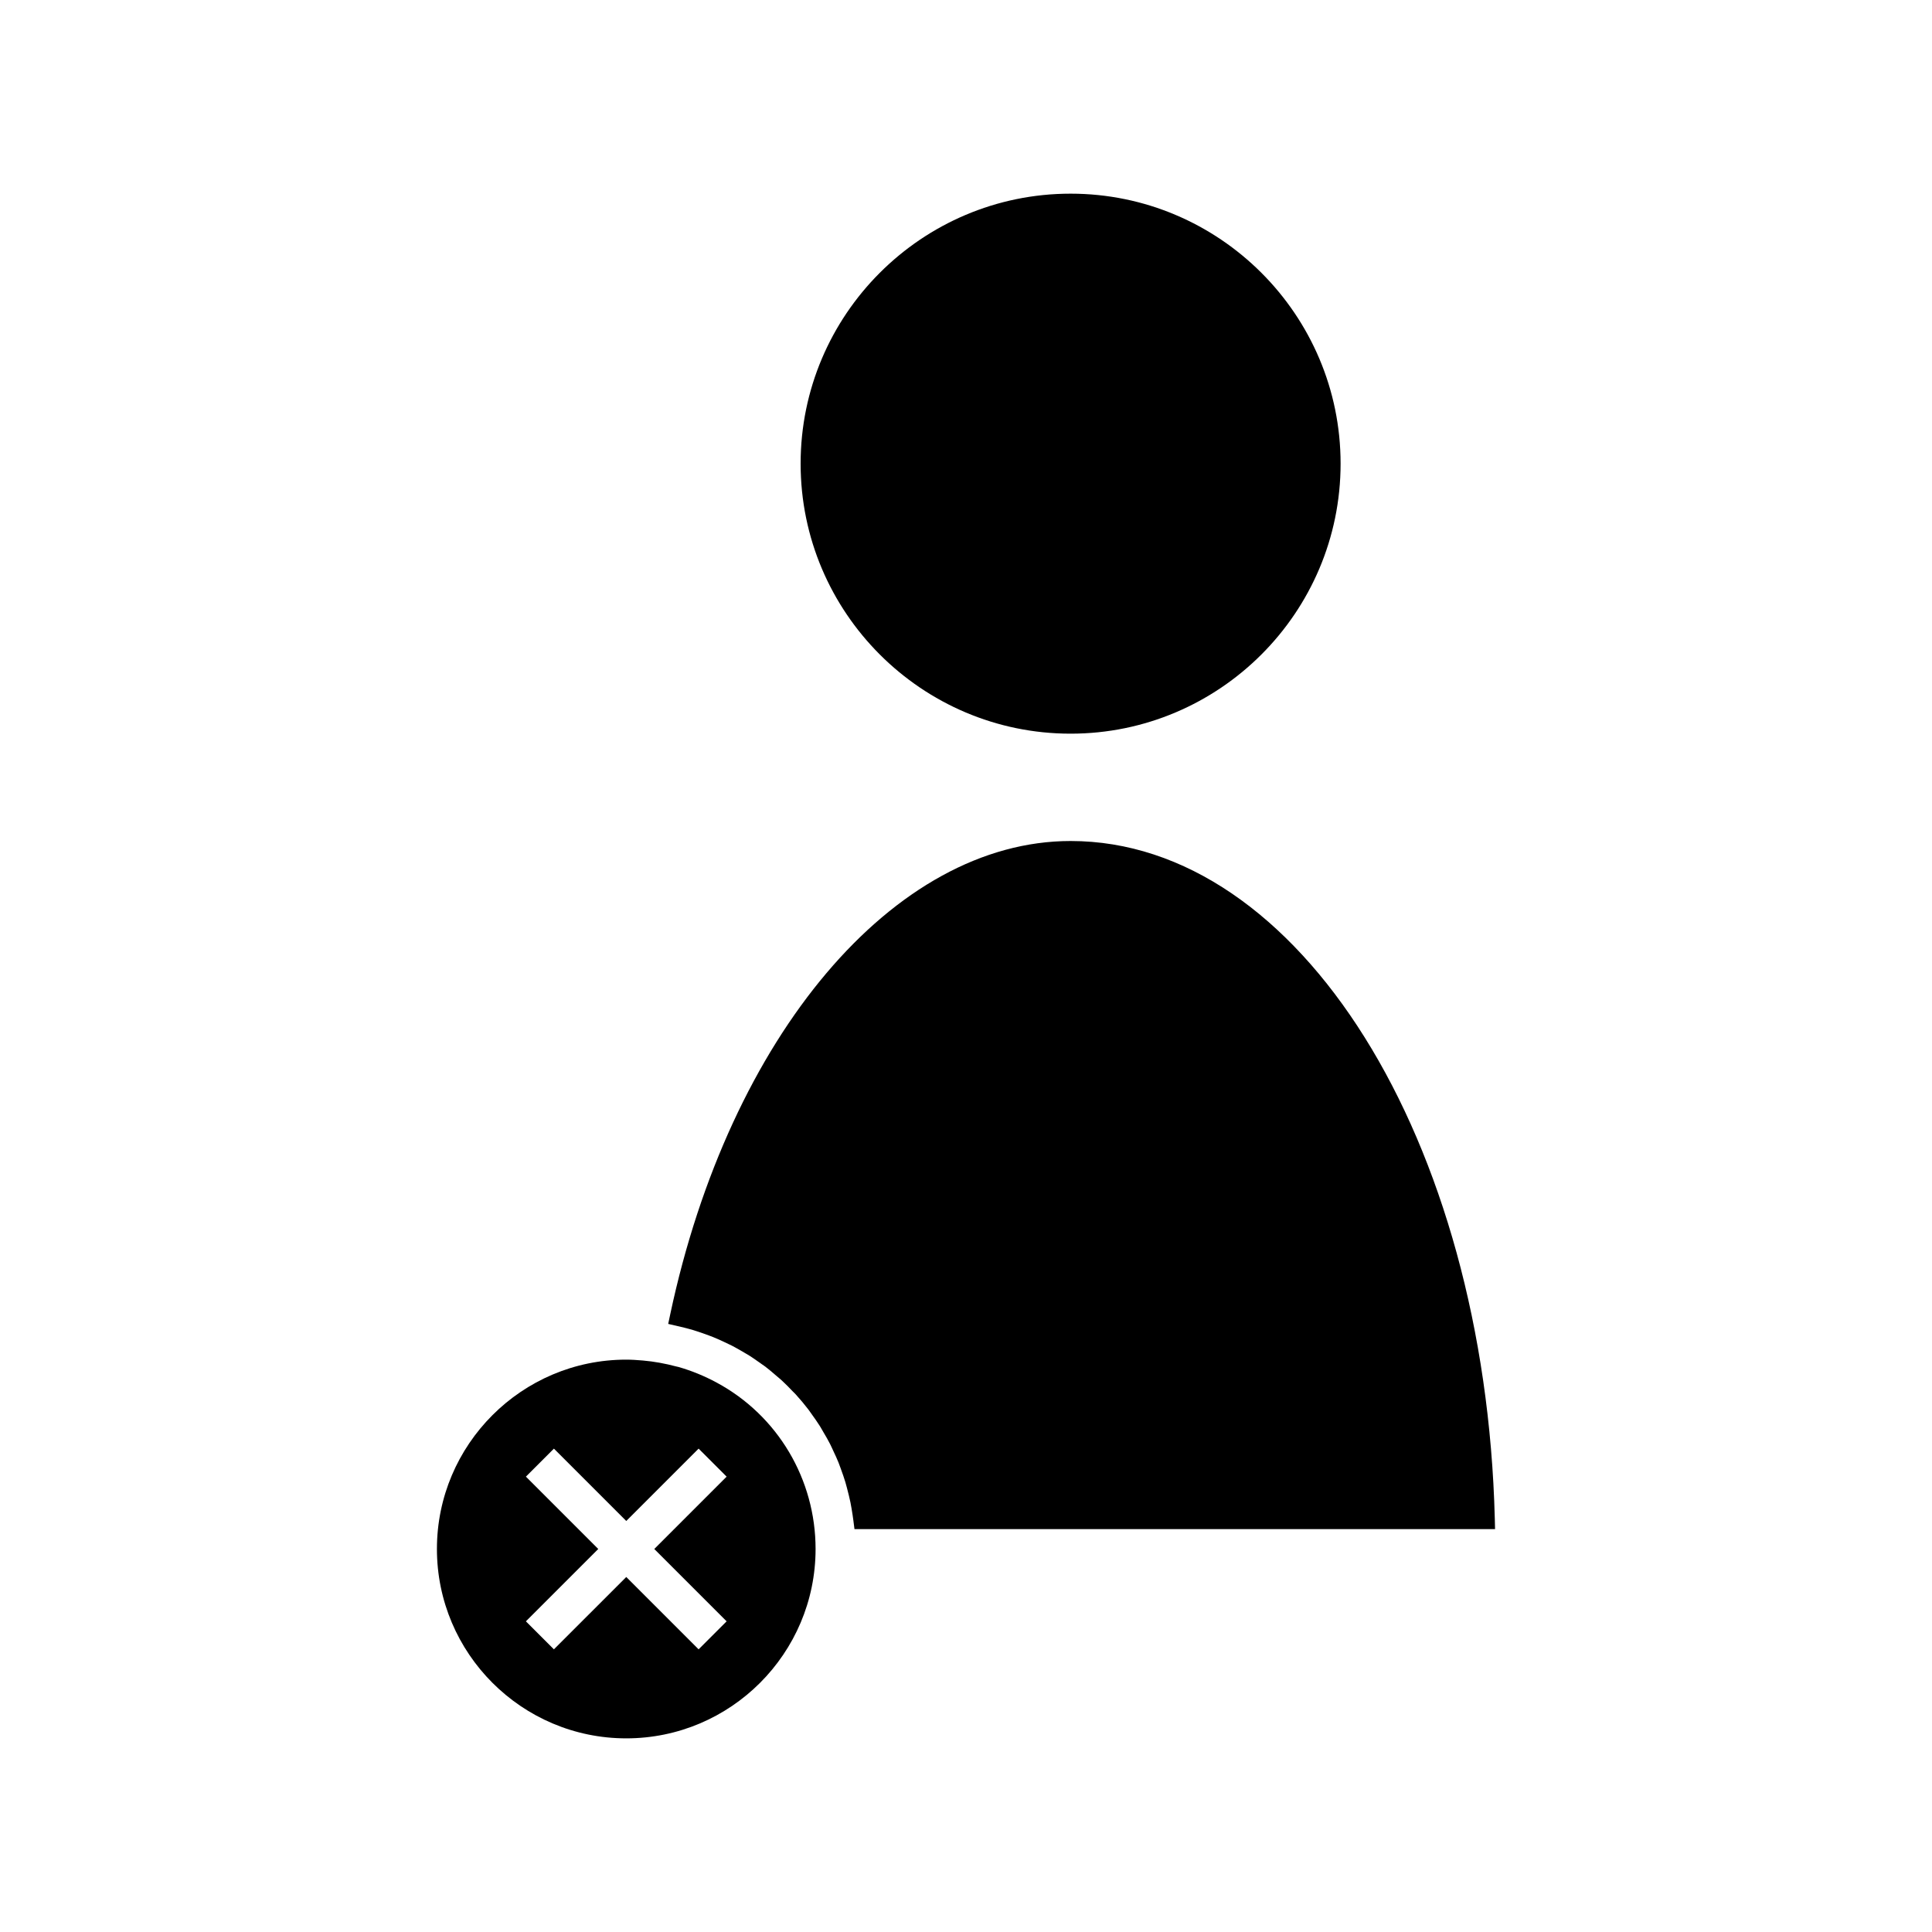 <?xml version="1.0" encoding="UTF-8"?>
<!-- Uploaded to: ICON Repo, www.iconrepo.com, Generator: ICON Repo Mixer Tools -->
<svg fill="#000000" width="800px" height="800px" version="1.1" viewBox="144 144 512 512" xmlns="http://www.w3.org/2000/svg">
 <g>
  <path d="m333.98 510.43c-3.336-1.801-6.734-3.191-10.234-4.184l-0.492-0.109c-2.981-0.797-5.957-1.332-8.848-1.586-1.648-0.137-3.027-0.234-4.441-0.234-27.664 0-50.176 22.508-50.176 50.176s22.508 50.188 50.176 50.188c27.664 0 50.164-22.508 50.172-50.18 0-18.473-10.023-35.355-26.156-44.07zm2.582 63.238-7.422 7.422-19.172-19.172-19.176 19.172-7.422-7.422 19.176-19.172-19.172-19.172 7.422-7.422 19.172 19.172 19.172-19.172 7.422 7.422-19.172 19.172z"/>
  <path d="m321.08 494.85 4.258 0.996c0.812 0.211 1.645 0.426 2.461 0.672 0.945 0.289 1.895 0.613 2.852 0.961 0.84 0.301 1.594 0.562 2.324 0.859 0.922 0.371 1.832 0.789 2.734 1.203 1.012 0.473 1.625 0.762 2.242 1.07 0.707 0.363 1.418 0.766 2.309 1.273l0.922 0.539c0.484 0.273 0.965 0.547 1.422 0.84 0.75 0.473 1.465 0.98 2.199 1.496l1.004 0.707c0.398 0.277 0.805 0.551 1.188 0.852 0.836 0.641 1.637 1.316 2.434 2.012l0.629 0.535c0.352 0.293 0.703 0.582 1.027 0.875 1.023 0.945 1.996 1.93 2.981 2.969l0.766 0.766c1.219 1.344 2.363 2.707 3.391 4.051l0.566 0.793c1.004 1.395 1.801 2.516 2.519 3.656 0.227 0.352 0.418 0.699 0.625 1.07l0.305 0.531c0.594 0.992 1.195 2.031 1.758 3.133 0.195 0.379 0.387 0.805 0.582 1.227l0.246 0.547c0.484 1.008 0.965 2.047 1.391 3.106 0.211 0.523 0.387 1.023 0.578 1.555 0.523 1.438 0.902 2.523 1.238 3.637l0.414 1.508c0.414 1.59 0.691 2.715 0.93 3.863 0.109 0.52 0.199 1.043 0.289 1.578 0.215 1.27 0.367 2.262 0.488 3.203l0.293 2.293h169.76l-0.066-2.691c-2.547-100.74-51.93-179.66-112.41-179.66-46.793 0-90.418 51.578-106.11 125.43z"/>
  <path d="m427.72 338.43c39.453 0 71.551-32.098 71.551-71.559 0-39.453-32.098-71.547-71.551-71.547s-71.547 32.09-71.547 71.547c0 39.457 32.098 71.559 71.547 71.559z"/>
 </g>
</svg>